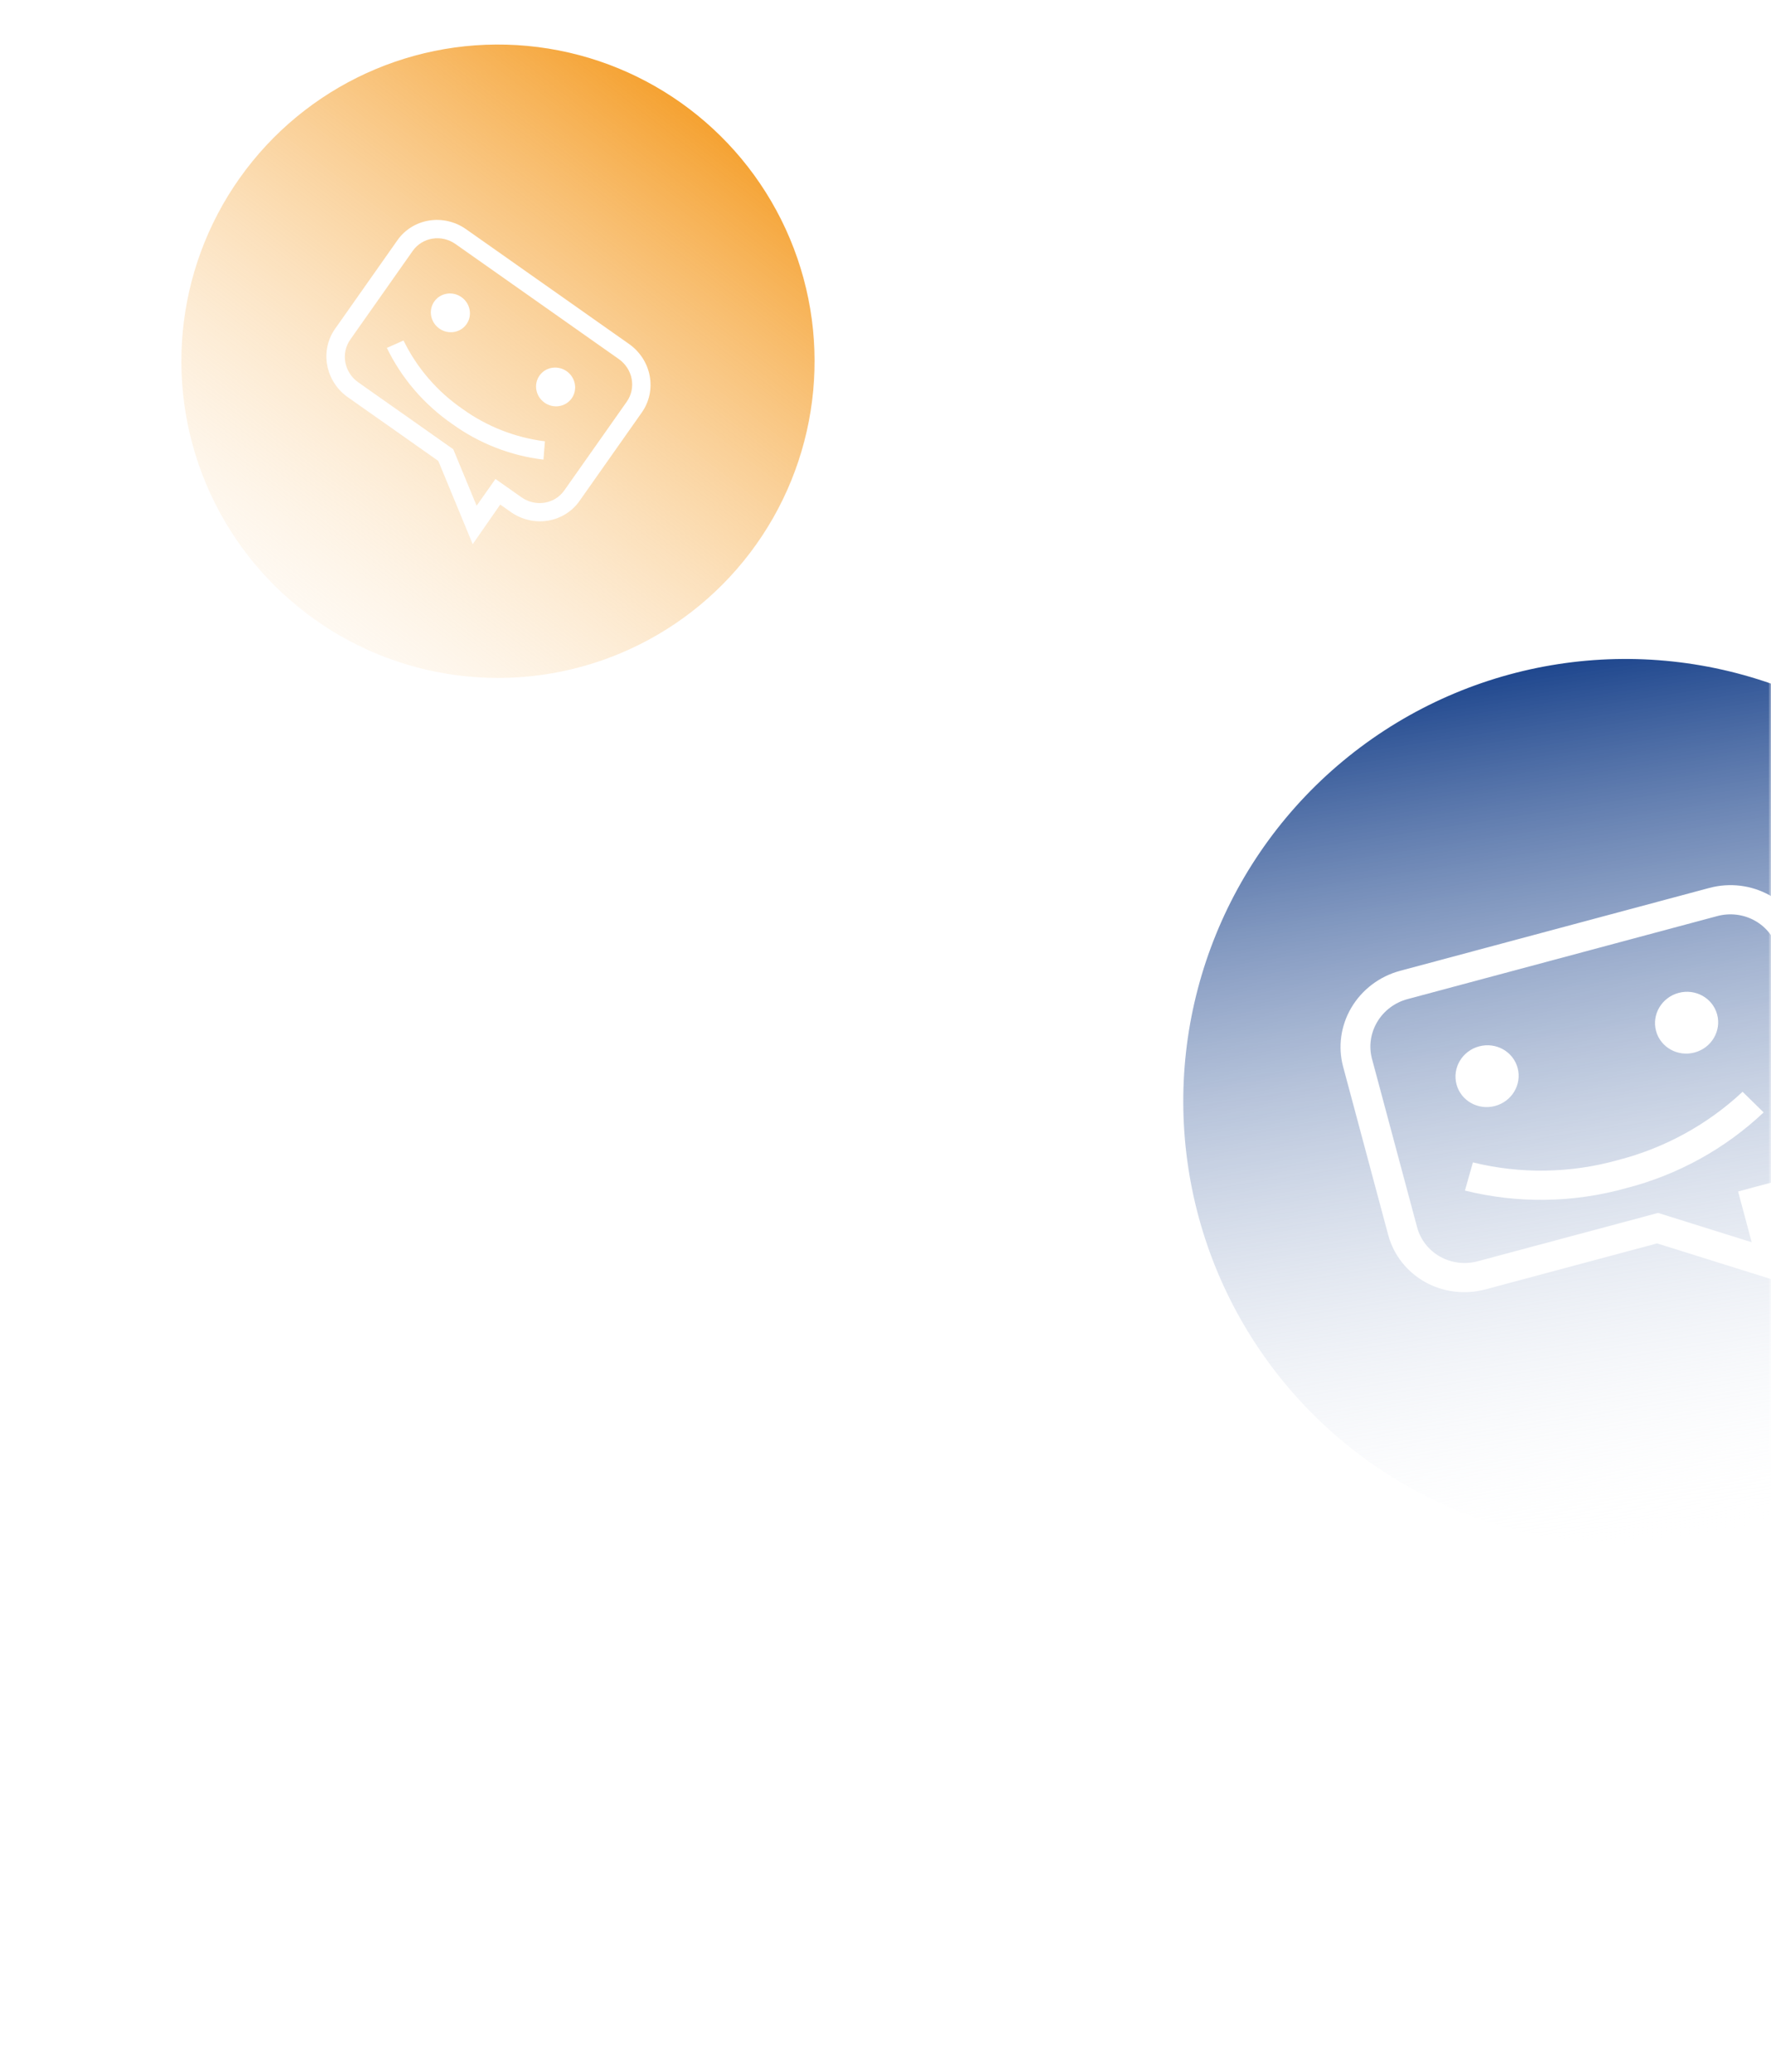 <?xml version="1.0" encoding="UTF-8"?> <svg xmlns="http://www.w3.org/2000/svg" width="336" height="393" viewBox="0 0 336 393" fill="none"> <mask id="mask0_1_600" style="mask-type:alpha" maskUnits="userSpaceOnUse" x="0" y="0" width="336" height="393"> <rect width="336" height="393" rx="23" fill="white"></rect> </mask> <g mask="url(#mask0_1_600)"> <rect width="336" height="393" rx="23" fill="white"></rect> <g filter="url(#filter0_d_1_600)"> <rect x="201" y="61.633" width="188.343" height="188.343" rx="94.172" transform="rotate(-8.745 201 61.633)" fill="white"></rect> <circle cx="308.394" cy="140.393" r="83.898" transform="rotate(-8.745 308.394 140.393)" fill="url(#paint0_linear_1_600)"></circle> <path d="M340.554 175.531L314.386 167.34L281.809 176.068C277.935 177.103 273.818 176.597 270.363 174.662C266.907 172.728 264.394 169.521 263.375 165.747L254.819 133.814C253.81 130.035 254.38 125.999 256.405 122.592C258.43 119.186 261.744 116.688 265.619 115.645L324.314 99.918C328.191 98.883 332.31 99.39 335.767 101.327C339.223 103.265 341.736 106.475 342.752 110.253L351.308 142.185C352.313 145.964 351.74 149.997 349.714 153.4C347.689 156.803 344.377 159.299 340.504 160.341L336.671 161.368L340.554 175.531ZM267.041 121.007C264.621 121.655 262.552 123.214 261.288 125.34C260.024 127.467 259.669 129.987 260.301 132.345L268.857 164.278C269.489 166.637 271.057 168.642 273.214 169.851C275.372 171.061 277.944 171.376 280.363 170.728L314.575 161.561L332.337 167.123L329.757 157.493L339.127 154.982C341.547 154.333 343.616 152.775 344.88 150.648C346.144 148.522 346.499 146.002 345.867 143.643L337.311 111.711C336.679 109.352 335.111 107.347 332.954 106.138C330.796 104.928 328.224 104.613 325.805 105.261L267.041 121.007Z" fill="white"></path> <path d="M283.647 141.277C286.849 140.419 288.767 137.193 287.93 134.071C287.094 130.949 283.82 129.114 280.617 129.972C277.415 130.83 275.497 134.056 276.334 137.178C277.17 140.3 280.444 142.135 283.647 141.277Z" fill="white"></path> <path d="M321.5 131.134C324.702 130.276 326.62 127.05 325.784 123.928C324.947 120.806 321.673 118.971 318.471 119.829C315.269 120.687 313.351 123.914 314.187 127.035C315.024 130.157 318.298 131.992 321.5 131.134Z" fill="white"></path> <path d="M308.527 156.861C298.515 159.656 287.958 159.814 277.932 157.321L279.445 151.977C288.473 154.206 297.973 154.052 306.982 151.532C315.835 149.252 323.97 144.793 330.608 138.583L334.601 142.495C327.3 149.397 318.315 154.347 308.527 156.861Z" fill="white"></path> </g> <g filter="url(#filter1_d_1_600)"> <rect x="81.621" y="-75" width="134.843" height="134.843" rx="67.421" transform="rotate(37.251 81.621 -75)" fill="white"></rect> <circle cx="94.478" cy="19.48" r="60.066" transform="rotate(37.251 94.478 19.48)" fill="url(#paint1_linear_1_600)"></circle> <path d="M89.683 54.176L83.156 38.389L65.977 26.292C63.935 24.852 62.534 22.681 62.08 20.256C61.626 17.831 62.157 15.349 63.555 13.355L75.413 -3.485C76.819 -5.476 78.977 -6.814 81.414 -7.205C83.852 -7.596 86.37 -7.009 88.415 -5.571L119.367 16.225C121.41 17.667 122.812 19.839 123.265 22.266C123.718 24.693 123.185 27.175 121.784 29.17L109.926 46.009C108.519 47.998 106.362 49.333 103.925 49.723C101.489 50.113 98.973 49.525 96.929 48.089L94.908 46.665L89.683 54.176ZM86.418 -2.751C85.142 -3.65 83.571 -4.017 82.049 -3.773C80.527 -3.529 79.18 -2.693 78.304 -1.449L66.446 15.39C65.57 16.634 65.237 18.184 65.52 19.699C65.803 21.214 66.678 22.57 67.954 23.468L85.995 36.173L90.425 46.889L94.001 41.811L98.943 45.291C100.219 46.189 101.79 46.557 103.312 46.312C104.833 46.068 106.18 45.232 107.056 43.988L118.915 27.149C119.791 25.905 120.124 24.355 119.841 22.84C119.558 21.326 118.682 19.97 117.406 19.071L86.418 -2.751Z" fill="white"></path> <path d="M83.352 13.283C85.04 14.472 87.349 14.101 88.508 12.455C89.668 10.809 89.238 8.51 87.55 7.321C85.861 6.132 83.552 6.503 82.393 8.149C81.234 9.795 81.663 12.094 83.352 13.283Z" fill="white"></path> <path d="M103.313 27.339C105.001 28.528 107.31 28.158 108.469 26.512C109.629 24.865 109.199 22.567 107.511 21.378C105.822 20.189 103.513 20.559 102.354 22.205C101.195 23.852 101.624 26.15 103.313 27.339Z" fill="white"></path> <path d="M85.829 31.404C80.496 27.73 76.206 22.744 73.396 16.953L76.557 15.544C79.094 20.752 82.959 25.234 87.761 28.537C92.386 31.862 97.766 33.973 103.385 34.669L103.108 38.141C96.893 37.404 90.939 35.082 85.829 31.404Z" fill="white"></path> </g> </g> <defs> <filter id="filter0_d_1_600" x="118.814" y="19.301" width="379.16" height="379.161" filterUnits="userSpaceOnUse" color-interpolation-filters="sRGB"> <feFlood flood-opacity="0" result="BackgroundImageFix"></feFlood> <feColorMatrix in="SourceAlpha" type="matrix" values="0 0 0 0 0 0 0 0 0 0 0 0 0 0 0 0 0 0 127 0" result="hardAlpha"></feColorMatrix> <feOffset dy="68.489"></feOffset> <feGaussianBlur stdDeviation="41.093"></feGaussianBlur> <feColorMatrix type="matrix" values="0 0 0 0 0.122 0 0 0 0 0.278 0 0 0 0 0.557 0 0 0 0.13 0"></feColorMatrix> <feBlend mode="normal" in2="BackgroundImageFix" result="effect1_dropShadow_1_600"></feBlend> <feBlend mode="normal" in="SourceGraphic" in2="effect1_dropShadow_1_600" result="shape"></feBlend> </filter> <filter id="filter1_d_1_600" x="-58.84" y="-84.807" width="306.636" height="306.636" filterUnits="userSpaceOnUse" color-interpolation-filters="sRGB"> <feFlood flood-opacity="0" result="BackgroundImageFix"></feFlood> <feColorMatrix in="SourceAlpha" type="matrix" values="0 0 0 0 0 0 0 0 0 0 0 0 0 0 0 0 0 0 127 0" result="hardAlpha"></feColorMatrix> <feOffset dy="49.034"></feOffset> <feGaussianBlur stdDeviation="29.42"></feGaussianBlur> <feColorMatrix type="matrix" values="0 0 0 0 0.961 0 0 0 0 0.635 0 0 0 0 0.196 0 0 0 0.27 0"></feColorMatrix> <feBlend mode="normal" in2="BackgroundImageFix" result="effect1_dropShadow_1_600"></feBlend> <feBlend mode="normal" in="SourceGraphic" in2="effect1_dropShadow_1_600" result="shape"></feBlend> </filter> <linearGradient id="paint0_linear_1_600" x1="308.394" y1="56.494" x2="308.394" y2="224.291" gradientUnits="userSpaceOnUse"> <stop stop-color="#1F478E"></stop> <stop offset="1" stop-color="white" stop-opacity="0"></stop> </linearGradient> <linearGradient id="paint1_linear_1_600" x1="94.478" y1="-40.587" x2="93.581" y2="120.691" gradientUnits="userSpaceOnUse"> <stop stop-color="#F5A232"></stop> <stop offset="1" stop-color="white" stop-opacity="0"></stop> </linearGradient> </defs> </svg> 